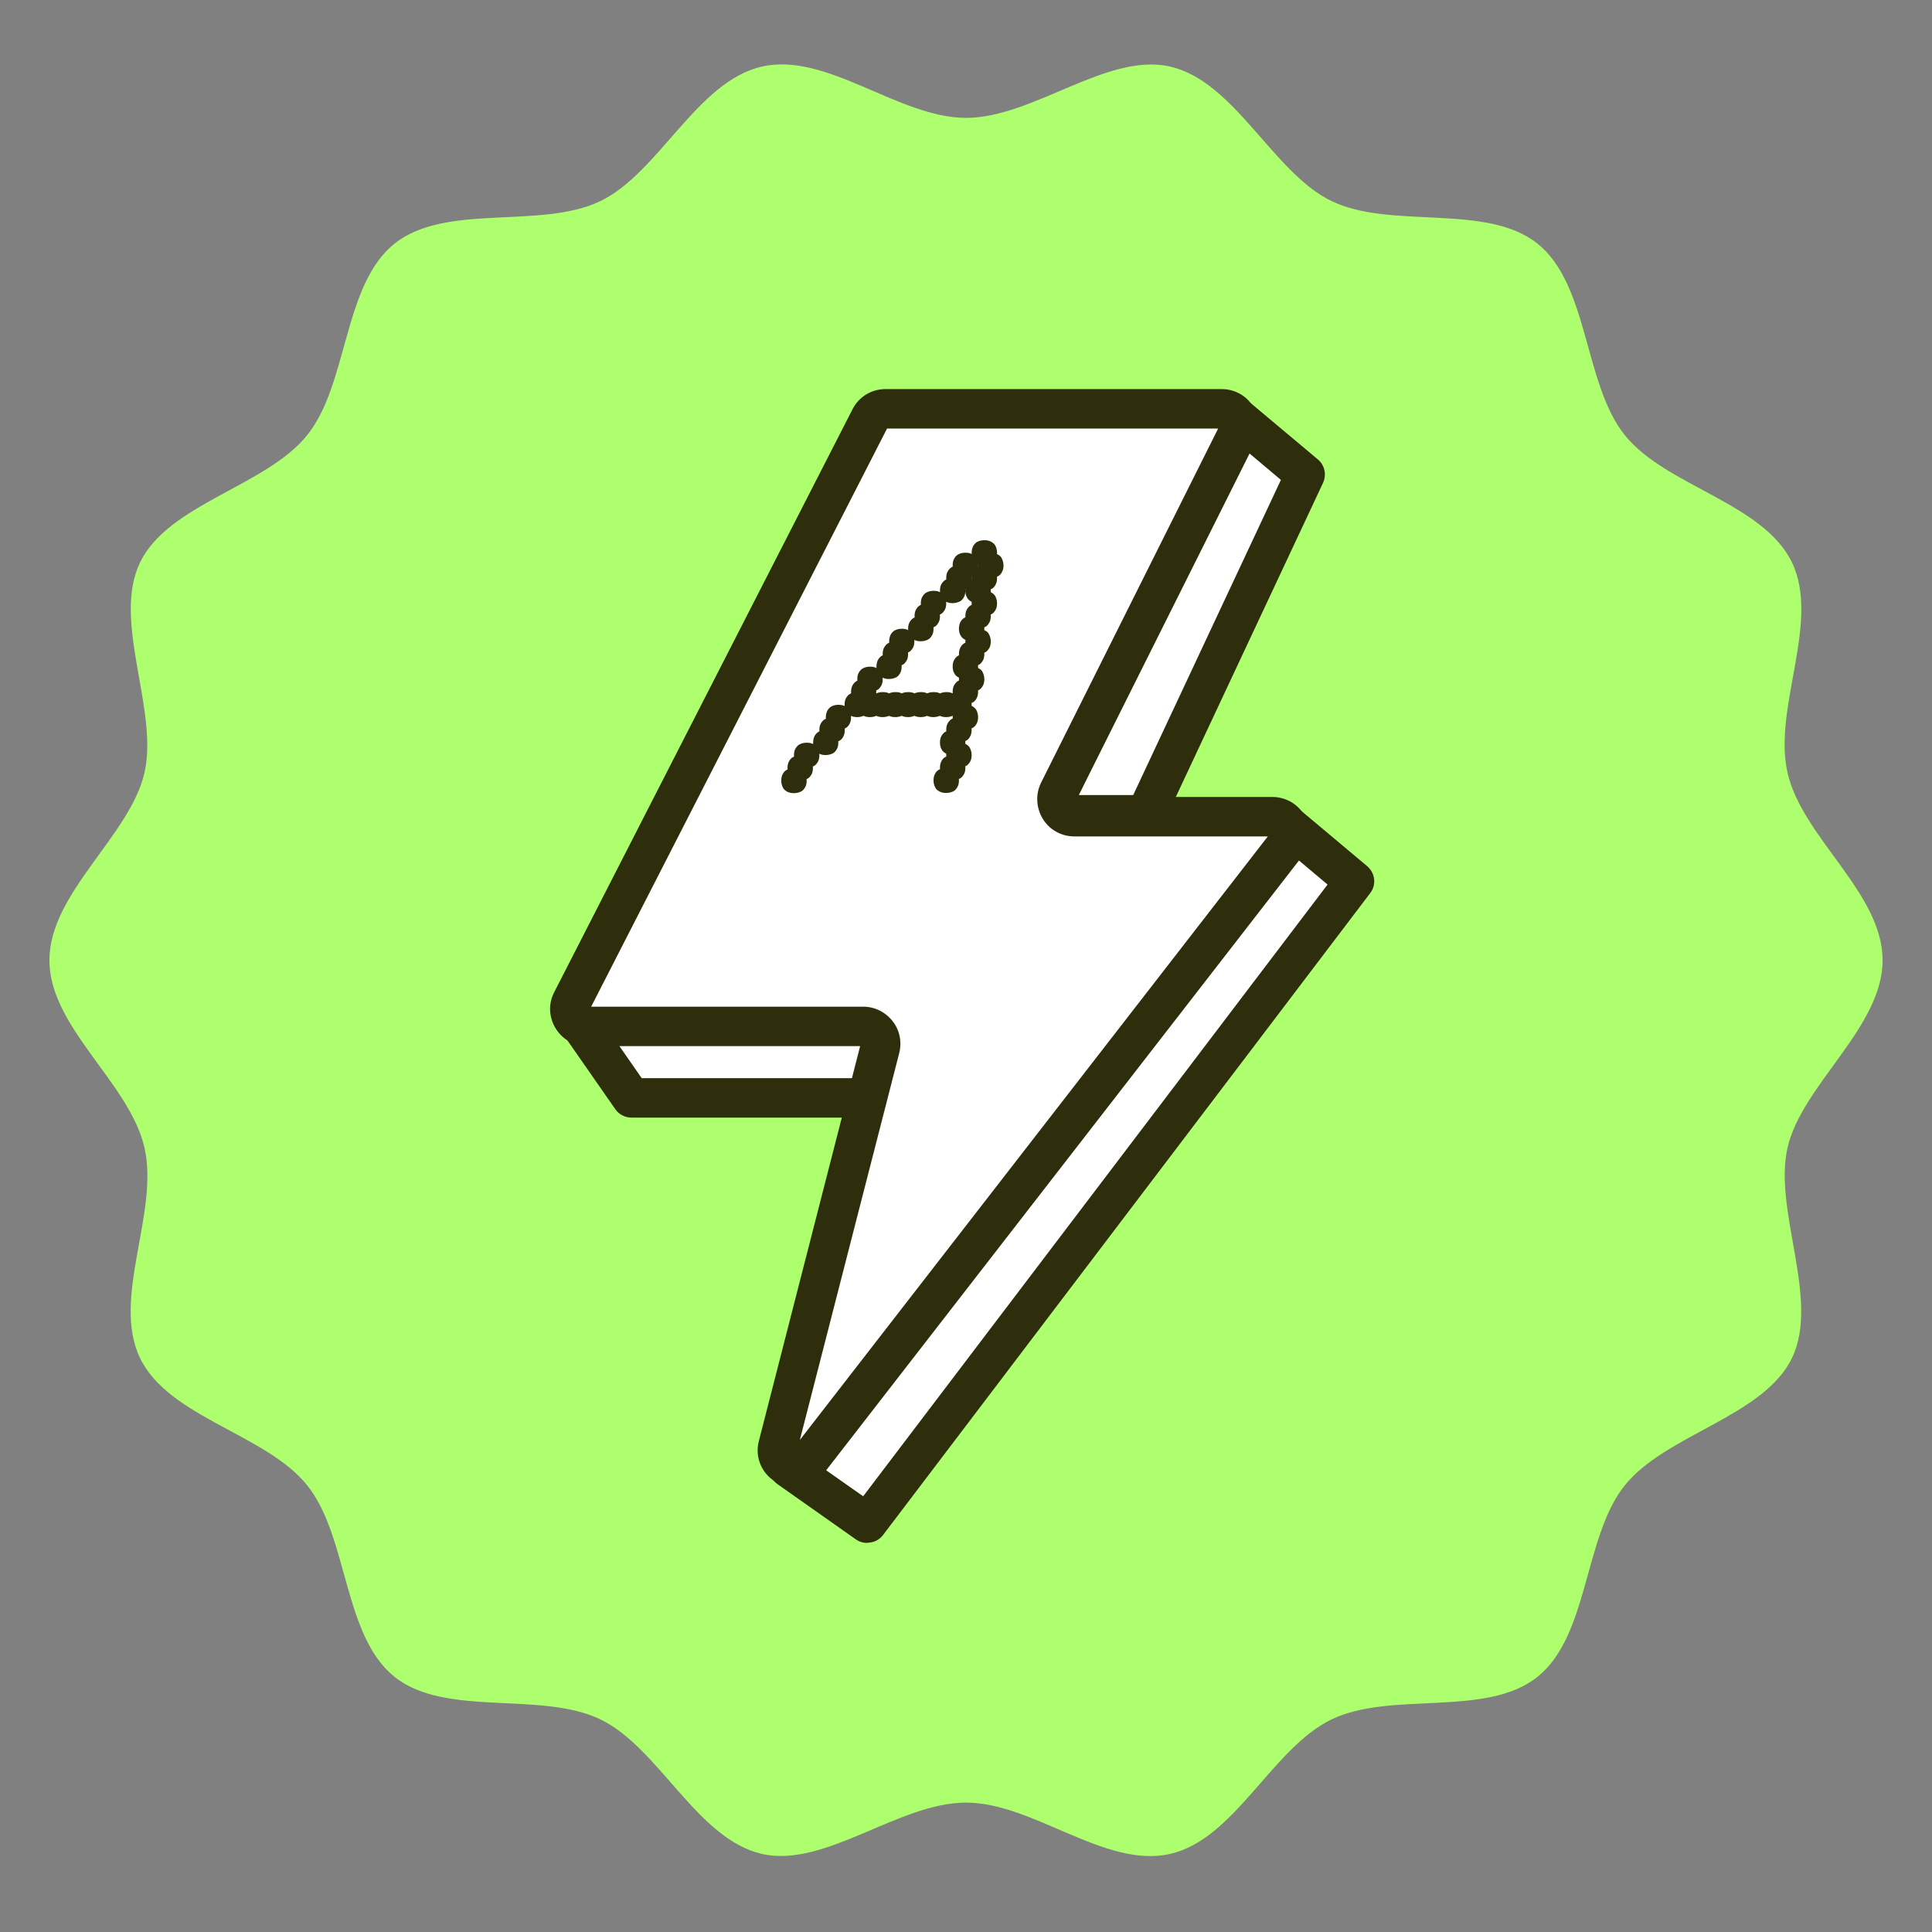 <?xml version="1.0" encoding="UTF-8"?>
<svg xmlns="http://www.w3.org/2000/svg" width="120" height="120" viewBox="0 0 120 120" fill="none">
  <rect x="0" y="0" width="120" height="120" fill="#808080" stroke="none"/>
  <path d="M116.931 59.642C116.931 63.822 111.915 67.38 111.025 71.292C110.134 75.205 113.06 80.709 111.302 84.35C109.544 87.99 103.453 89.088 100.911 92.267C98.369 95.446 98.692 101.601 95.495 104.152C92.297 106.704 86.405 105.01 82.705 106.796C79.004 108.581 76.707 114.238 72.67 115.152C68.632 116.065 64.18 111.963 60 111.963C55.82 111.963 51.243 116.042 47.33 115.152C43.293 114.233 40.935 108.549 37.295 106.796C33.595 105.01 27.684 106.69 24.506 104.152C21.308 101.601 21.64 95.464 19.089 92.267C16.537 89.069 10.484 88.054 8.698 84.35C6.913 80.644 9.893 75.329 8.975 71.292C8.057 67.255 3.069 63.822 3.069 59.642C3.069 55.462 8.085 51.905 8.975 47.992C9.866 44.08 6.94 38.575 8.698 34.935C10.456 31.294 16.547 30.197 19.089 27.017C21.631 23.839 21.308 17.684 24.506 15.132C27.703 12.581 33.595 14.274 37.295 12.488C40.935 10.731 43.293 5.046 47.33 4.133C51.367 3.219 55.82 7.321 60 7.321C64.18 7.321 68.757 3.242 72.67 4.133C76.707 5.051 79.064 10.735 82.705 12.488C86.405 14.274 92.316 12.595 95.495 15.132C98.692 17.684 98.36 23.82 100.911 27.017C103.449 30.197 109.516 31.23 111.302 34.935C113.087 38.64 110.107 43.955 111.025 47.992C111.943 52.029 116.931 55.462 116.931 59.642Z" fill="#AEFF6E"></path>
  <path d="M80.043 51.325L84.13 54.752L53.873 94.62L49.009 91.193L80.055 51.325H80.043Z" fill="white"></path>
  <path d="M53.86 95.834C53.613 95.834 53.366 95.763 53.154 95.61L48.289 92.182C48.019 91.994 47.83 91.688 47.783 91.358C47.736 91.028 47.818 90.687 48.03 90.427L79.076 50.56C79.277 50.301 79.583 50.124 79.913 50.089C80.243 50.053 80.572 50.159 80.831 50.371L84.918 53.799C85.413 54.223 85.507 54.953 85.107 55.471L54.85 95.339C54.614 95.657 54.249 95.822 53.872 95.822L53.86 95.834ZM50.763 90.934L53.613 92.936L82.457 54.941L80.243 53.08L50.775 90.934H50.763Z" fill="#2F2E0C"></path>
  <path d="M76.98 26.052L81.067 29.479L71.162 50.608H65.038L76.98 26.052Z" fill="white"></path>
  <path d="M71.162 51.832H65.037C64.614 51.832 64.225 51.62 64.001 51.255C63.777 50.902 63.754 50.454 63.942 50.066L75.885 25.509C76.05 25.168 76.356 24.932 76.733 24.849C77.098 24.767 77.487 24.861 77.769 25.109L81.856 28.536C82.28 28.889 82.41 29.49 82.174 29.996L72.269 51.126C72.069 51.561 71.633 51.832 71.162 51.832ZM66.993 49.383H70.385L79.559 29.808L77.404 27.994L66.993 49.383Z" fill="#2F2E0C"></path>
  <path d="M35.499 62.855H54.532L56.099 68.203H39.233L35.511 62.855H35.499Z" fill="white"></path>
  <path d="M56.087 69.416H39.221C38.821 69.416 38.444 69.216 38.22 68.898L34.498 63.551C34.239 63.174 34.204 62.691 34.416 62.279C34.628 61.878 35.04 61.619 35.499 61.619H54.532C55.074 61.619 55.557 61.972 55.71 62.502L57.276 67.85C57.382 68.215 57.312 68.615 57.076 68.921C56.841 69.228 56.487 69.416 56.099 69.416H56.087ZM39.857 66.966H54.462L53.614 64.069H37.843L39.857 66.966Z" fill="#2F2E0C"></path>
  <path d="M54.049 25.98C54.237 25.615 54.603 25.392 55.015 25.392H75.897C76.698 25.392 77.228 26.24 76.863 26.958L65.756 49.171C65.391 49.889 65.921 50.737 66.722 50.737H79.041C79.937 50.737 80.443 51.774 79.901 52.48L50.233 90.746C49.515 91.677 48.042 90.947 48.337 89.816L54.673 65.118C54.85 64.435 54.332 63.764 53.625 63.764H36.477C35.664 63.764 35.146 62.904 35.511 62.185L54.049 25.98Z" fill="white"></path>
  <path d="M49.373 92.372C49.032 92.372 48.678 92.29 48.349 92.136C47.359 91.653 46.853 90.558 47.136 89.498L53.425 64.977H36.477C35.664 64.977 34.934 64.565 34.51 63.87C34.086 63.175 34.05 62.339 34.427 61.62L52.954 25.415C53.354 24.638 54.132 24.167 55.003 24.167H75.885C76.686 24.167 77.428 24.579 77.84 25.262C78.252 25.945 78.299 26.782 77.946 27.5L66.946 49.501H79.03C79.913 49.501 80.714 49.996 81.103 50.797C81.491 51.597 81.397 52.528 80.855 53.223L51.187 91.489C50.74 92.066 50.068 92.384 49.373 92.384V92.372ZM36.712 62.527H53.613C54.332 62.527 54.991 62.857 55.439 63.422C55.886 63.988 56.028 64.718 55.851 65.413L49.68 89.439L78.747 51.951H66.722C65.921 51.951 65.179 51.538 64.767 50.855C64.355 50.172 64.308 49.336 64.661 48.618L75.661 26.617H55.097L36.712 62.539V62.527Z" fill="#2F2E0C"></path>
  <path d="M49.314 47.71C49.479 47.71 49.609 47.733 49.738 47.804C49.856 47.874 49.962 47.957 50.009 48.075C50.068 48.193 50.103 48.346 50.103 48.487C50.103 48.628 50.08 48.781 50.009 48.899C49.938 49.017 49.856 49.123 49.738 49.17C49.609 49.229 49.467 49.264 49.314 49.264C49.161 49.264 49.02 49.241 48.89 49.17C48.761 49.099 48.666 49.017 48.619 48.899C48.56 48.781 48.525 48.628 48.525 48.487C48.525 48.346 48.549 48.193 48.619 48.075C48.678 47.957 48.773 47.851 48.89 47.804C49.008 47.745 49.161 47.71 49.314 47.71ZM49.703 46.92C49.868 46.92 49.997 46.944 50.127 47.015C50.245 47.085 50.351 47.168 50.398 47.286C50.457 47.403 50.492 47.556 50.492 47.698C50.492 47.839 50.468 47.992 50.398 48.11C50.327 48.228 50.245 48.334 50.127 48.381C49.997 48.44 49.856 48.475 49.703 48.475C49.55 48.475 49.408 48.452 49.279 48.381C49.149 48.31 49.055 48.228 49.008 48.11C48.949 47.992 48.914 47.839 48.914 47.698C48.914 47.556 48.937 47.403 49.008 47.286C49.067 47.168 49.161 47.062 49.279 47.015C49.397 46.968 49.55 46.92 49.703 46.92ZM50.103 46.131C50.268 46.131 50.398 46.155 50.527 46.226C50.657 46.285 50.751 46.379 50.798 46.496C50.857 46.614 50.892 46.767 50.892 46.909C50.892 47.05 50.869 47.203 50.798 47.321C50.728 47.439 50.645 47.545 50.527 47.592C50.41 47.651 50.257 47.686 50.103 47.686C49.95 47.686 49.809 47.663 49.679 47.592C49.55 47.521 49.467 47.439 49.408 47.321C49.338 47.203 49.314 47.05 49.314 46.909C49.314 46.767 49.338 46.614 49.408 46.496C49.479 46.379 49.573 46.273 49.679 46.226C49.797 46.167 49.938 46.131 50.103 46.131ZM51.281 45.342C51.446 45.342 51.576 45.366 51.705 45.437C51.835 45.507 51.929 45.59 51.976 45.707C52.035 45.825 52.07 45.978 52.07 46.12C52.07 46.261 52.047 46.414 51.976 46.532C51.905 46.65 51.823 46.756 51.705 46.803C51.587 46.862 51.434 46.897 51.281 46.897C51.128 46.897 50.987 46.873 50.869 46.803C50.751 46.744 50.657 46.65 50.598 46.532C50.527 46.414 50.504 46.261 50.504 46.12C50.504 45.978 50.539 45.825 50.598 45.707C50.669 45.59 50.763 45.484 50.869 45.437C50.987 45.378 51.128 45.342 51.281 45.342ZM51.682 44.565C51.846 44.565 51.976 44.589 52.106 44.659C52.223 44.718 52.329 44.812 52.377 44.93C52.435 45.048 52.471 45.201 52.471 45.342C52.471 45.484 52.447 45.637 52.377 45.755C52.318 45.872 52.223 45.978 52.106 46.025C51.976 46.084 51.835 46.12 51.682 46.12C51.529 46.12 51.387 46.096 51.258 46.025C51.128 45.955 51.046 45.872 50.987 45.755C50.916 45.637 50.892 45.484 50.892 45.342C50.892 45.201 50.916 45.048 50.987 44.93C51.057 44.812 51.152 44.706 51.258 44.659C51.364 44.612 51.517 44.565 51.682 44.565ZM52.07 43.776C52.235 43.776 52.365 43.799 52.494 43.87C52.612 43.941 52.718 44.023 52.765 44.141C52.824 44.259 52.859 44.412 52.859 44.553C52.859 44.694 52.836 44.848 52.765 44.965C52.706 45.083 52.612 45.189 52.494 45.236C52.365 45.295 52.223 45.331 52.07 45.331C51.917 45.331 51.776 45.307 51.658 45.236C51.54 45.177 51.446 45.083 51.387 44.965C51.316 44.848 51.293 44.694 51.293 44.553C51.293 44.412 51.328 44.259 51.387 44.141C51.458 44.023 51.552 43.917 51.658 43.87C51.776 43.811 51.917 43.776 52.07 43.776ZM53.248 42.987C53.413 42.987 53.542 43.01 53.672 43.081C53.79 43.14 53.896 43.234 53.943 43.352C54.002 43.47 54.037 43.623 54.037 43.764C54.037 43.905 54.014 44.059 53.943 44.176C53.884 44.294 53.79 44.4 53.672 44.447C53.542 44.506 53.401 44.541 53.248 44.541C53.095 44.541 52.954 44.518 52.824 44.447C52.706 44.388 52.612 44.294 52.553 44.176C52.483 44.059 52.459 43.905 52.459 43.764C52.459 43.623 52.483 43.47 52.553 43.352C52.624 43.234 52.718 43.128 52.824 43.081C52.942 43.022 53.083 42.987 53.248 42.987ZM53.637 42.198C53.802 42.198 53.931 42.221 54.061 42.292C54.19 42.351 54.285 42.445 54.332 42.563C54.391 42.681 54.426 42.834 54.426 42.975C54.426 43.116 54.402 43.269 54.332 43.387C54.273 43.505 54.178 43.611 54.061 43.658C53.931 43.717 53.79 43.752 53.637 43.752C53.484 43.752 53.342 43.729 53.224 43.658C53.107 43.599 53.013 43.505 52.954 43.387C52.883 43.269 52.859 43.116 52.859 42.975C52.859 42.834 52.895 42.681 52.954 42.563C53.024 42.445 53.118 42.339 53.224 42.292C53.342 42.233 53.484 42.198 53.637 42.198ZM54.037 41.408C54.202 41.408 54.332 41.432 54.461 41.503C54.591 41.562 54.685 41.656 54.732 41.774C54.791 41.891 54.826 42.044 54.826 42.186C54.826 42.327 54.803 42.48 54.732 42.598C54.661 42.716 54.579 42.822 54.461 42.869C54.343 42.928 54.19 42.963 54.037 42.963C53.884 42.963 53.743 42.94 53.613 42.869C53.495 42.81 53.401 42.716 53.342 42.598C53.272 42.48 53.248 42.327 53.248 42.186C53.248 42.044 53.272 41.891 53.342 41.774C53.413 41.656 53.507 41.55 53.613 41.503C53.731 41.444 53.872 41.408 54.037 41.408ZM54.037 42.987C54.202 42.987 54.332 43.01 54.461 43.081C54.591 43.14 54.685 43.234 54.732 43.352C54.791 43.47 54.826 43.623 54.826 43.764C54.826 43.905 54.803 44.059 54.732 44.176C54.673 44.294 54.579 44.4 54.461 44.447C54.343 44.506 54.19 44.541 54.037 44.541C53.884 44.541 53.743 44.518 53.613 44.447C53.495 44.388 53.401 44.294 53.342 44.176C53.272 44.059 53.248 43.905 53.248 43.764C53.248 43.623 53.272 43.47 53.342 43.352C53.413 43.234 53.507 43.128 53.613 43.081C53.731 43.022 53.872 42.987 54.037 42.987ZM54.826 42.987C54.991 42.987 55.121 43.01 55.25 43.081C55.38 43.152 55.474 43.234 55.521 43.352C55.58 43.47 55.615 43.623 55.615 43.764C55.615 43.905 55.592 44.059 55.521 44.176C55.462 44.294 55.368 44.4 55.25 44.447C55.133 44.506 54.979 44.541 54.826 44.541C54.673 44.541 54.532 44.518 54.402 44.447C54.285 44.388 54.19 44.294 54.131 44.176C54.061 44.059 54.037 43.905 54.037 43.764C54.037 43.623 54.061 43.47 54.131 43.352C54.202 43.234 54.296 43.128 54.402 43.081C54.52 43.022 54.661 42.987 54.826 42.987ZM55.215 40.619C55.38 40.619 55.509 40.643 55.639 40.714C55.769 40.773 55.863 40.867 55.91 40.984C55.969 41.102 56.004 41.255 56.004 41.397C56.004 41.538 55.98 41.691 55.91 41.809C55.839 41.927 55.757 42.033 55.639 42.08C55.521 42.139 55.368 42.174 55.215 42.174C55.062 42.174 54.92 42.151 54.803 42.08C54.685 42.021 54.591 41.927 54.532 41.809C54.461 41.691 54.438 41.538 54.438 41.397C54.438 41.255 54.473 41.102 54.532 40.984C54.602 40.867 54.697 40.761 54.803 40.714C54.92 40.655 55.062 40.619 55.215 40.619ZM55.615 39.842C55.78 39.842 55.91 39.866 56.039 39.936C56.157 40.007 56.263 40.089 56.31 40.207C56.369 40.325 56.404 40.478 56.404 40.619C56.404 40.761 56.381 40.914 56.31 41.032C56.24 41.149 56.157 41.255 56.039 41.303C55.91 41.361 55.769 41.397 55.615 41.397C55.462 41.397 55.321 41.373 55.191 41.303C55.074 41.244 54.979 41.149 54.92 41.032C54.85 40.914 54.826 40.761 54.826 40.619C54.826 40.478 54.85 40.325 54.92 40.207C54.991 40.089 55.085 39.983 55.191 39.936C55.309 39.877 55.45 39.842 55.615 39.842ZM55.615 42.987C55.78 42.987 55.91 43.01 56.039 43.081C56.157 43.152 56.263 43.234 56.31 43.352C56.369 43.47 56.404 43.623 56.404 43.764C56.404 43.905 56.381 44.059 56.31 44.176C56.251 44.294 56.157 44.4 56.039 44.447C55.91 44.506 55.769 44.541 55.615 44.541C55.462 44.541 55.321 44.518 55.191 44.447C55.074 44.388 54.979 44.294 54.92 44.176C54.85 44.059 54.826 43.905 54.826 43.764C54.826 43.623 54.85 43.47 54.92 43.352C54.991 43.234 55.085 43.128 55.191 43.081C55.309 43.022 55.45 42.987 55.615 42.987ZM56.004 39.053C56.169 39.053 56.298 39.077 56.428 39.147C56.558 39.218 56.652 39.3 56.699 39.418C56.758 39.536 56.793 39.689 56.793 39.83C56.793 39.972 56.77 40.125 56.699 40.242C56.628 40.36 56.546 40.466 56.428 40.513C56.31 40.572 56.157 40.608 56.004 40.608C55.851 40.608 55.71 40.584 55.592 40.513C55.474 40.455 55.38 40.36 55.321 40.242C55.25 40.125 55.227 39.972 55.227 39.83C55.227 39.689 55.262 39.536 55.321 39.418C55.392 39.3 55.486 39.194 55.592 39.147C55.71 39.088 55.851 39.053 56.004 39.053ZM56.404 42.987C56.569 42.987 56.699 43.01 56.828 43.081C56.946 43.152 57.052 43.234 57.099 43.352C57.158 43.47 57.194 43.623 57.194 43.764C57.194 43.905 57.17 44.059 57.099 44.176C57.041 44.294 56.946 44.4 56.828 44.447C56.699 44.506 56.558 44.541 56.404 44.541C56.251 44.541 56.11 44.518 55.98 44.447C55.863 44.388 55.769 44.294 55.71 44.176C55.639 44.059 55.615 43.905 55.615 43.764C55.615 43.623 55.639 43.47 55.71 43.352C55.78 43.234 55.874 43.128 55.98 43.081C56.098 43.022 56.24 42.987 56.404 42.987ZM57.194 38.276C57.358 38.276 57.488 38.299 57.618 38.37C57.747 38.441 57.841 38.523 57.889 38.641C57.947 38.758 57.983 38.912 57.983 39.053C57.983 39.194 57.959 39.347 57.889 39.465C57.818 39.583 57.735 39.689 57.618 39.736C57.5 39.795 57.347 39.83 57.194 39.83C57.041 39.83 56.899 39.807 56.77 39.736C56.652 39.677 56.558 39.583 56.499 39.465C56.428 39.347 56.404 39.194 56.404 39.053C56.404 38.912 56.428 38.758 56.499 38.641C56.569 38.523 56.664 38.417 56.77 38.37C56.887 38.311 57.029 38.276 57.194 38.276ZM57.194 42.987C57.358 42.987 57.488 43.01 57.618 43.081C57.747 43.152 57.841 43.234 57.889 43.352C57.947 43.47 57.983 43.623 57.983 43.764C57.983 43.905 57.959 44.059 57.889 44.176C57.83 44.294 57.735 44.4 57.618 44.447C57.5 44.506 57.347 44.541 57.194 44.541C57.041 44.541 56.899 44.518 56.77 44.447C56.652 44.388 56.558 44.294 56.499 44.176C56.428 44.059 56.404 43.905 56.404 43.764C56.404 43.623 56.428 43.47 56.499 43.352C56.569 43.234 56.664 43.128 56.77 43.081C56.887 43.022 57.029 42.987 57.194 42.987ZM57.594 37.486C57.759 37.486 57.889 37.51 58.018 37.581C58.136 37.651 58.242 37.734 58.289 37.852C58.348 37.969 58.383 38.123 58.383 38.264C58.383 38.405 58.36 38.558 58.289 38.676C58.218 38.794 58.136 38.9 58.018 38.947C57.889 39.006 57.747 39.041 57.594 39.041C57.441 39.041 57.3 39.018 57.17 38.947C57.052 38.888 56.958 38.794 56.899 38.676C56.828 38.558 56.805 38.405 56.805 38.264C56.805 38.123 56.828 37.969 56.899 37.852C56.97 37.734 57.064 37.628 57.17 37.581C57.288 37.522 57.429 37.486 57.594 37.486ZM57.983 36.697C58.148 36.697 58.277 36.721 58.407 36.792C58.536 36.862 58.63 36.945 58.678 37.062C58.736 37.18 58.772 37.333 58.772 37.475C58.772 37.616 58.748 37.769 58.678 37.887C58.607 38.005 58.525 38.111 58.407 38.158C58.277 38.217 58.136 38.252 57.983 38.252C57.83 38.252 57.688 38.228 57.559 38.158C57.441 38.099 57.347 38.005 57.288 37.887C57.217 37.769 57.194 37.616 57.194 37.475C57.194 37.333 57.217 37.18 57.288 37.062C57.358 36.945 57.453 36.839 57.559 36.792C57.676 36.733 57.818 36.697 57.983 36.697ZM57.983 42.987C58.148 42.987 58.277 43.01 58.407 43.081C58.536 43.152 58.63 43.234 58.678 43.352C58.736 43.47 58.772 43.623 58.772 43.764C58.772 43.905 58.748 44.059 58.678 44.176C58.619 44.294 58.525 44.4 58.407 44.447C58.277 44.506 58.136 44.541 57.983 44.541C57.83 44.541 57.688 44.518 57.559 44.447C57.441 44.388 57.347 44.294 57.288 44.176C57.217 44.059 57.194 43.905 57.194 43.764C57.194 43.623 57.217 43.47 57.288 43.352C57.358 43.234 57.453 43.128 57.559 43.081C57.676 43.022 57.818 42.987 57.983 42.987ZM58.772 42.987C58.937 42.987 59.066 43.01 59.196 43.081C59.314 43.152 59.42 43.234 59.467 43.352C59.526 43.47 59.561 43.623 59.561 43.764C59.561 43.905 59.537 44.059 59.467 44.176C59.408 44.294 59.314 44.4 59.196 44.447C59.066 44.506 58.925 44.541 58.772 44.541C58.619 44.541 58.477 44.518 58.348 44.447C58.23 44.388 58.136 44.294 58.077 44.176C58.006 44.059 57.983 43.905 57.983 43.764C57.983 43.623 58.006 43.47 58.077 43.352C58.148 43.234 58.242 43.128 58.348 43.081C58.454 43.034 58.607 42.987 58.772 42.987ZM58.772 47.698C58.937 47.698 59.066 47.721 59.196 47.792C59.314 47.863 59.42 47.945 59.467 48.063C59.526 48.181 59.561 48.334 59.561 48.475C59.561 48.617 59.537 48.77 59.467 48.887C59.396 49.005 59.314 49.111 59.196 49.158C59.066 49.217 58.925 49.252 58.772 49.252C58.619 49.252 58.477 49.229 58.348 49.158C58.218 49.088 58.124 49.005 58.077 48.887C58.018 48.77 57.983 48.617 57.983 48.475C57.983 48.334 58.006 48.181 58.077 48.063C58.136 47.945 58.23 47.839 58.348 47.792C58.466 47.745 58.619 47.698 58.772 47.698ZM59.172 35.908C59.337 35.908 59.467 35.932 59.596 36.002C59.726 36.073 59.82 36.156 59.867 36.273C59.926 36.391 59.961 36.544 59.961 36.686C59.961 36.827 59.938 36.98 59.867 37.098C59.797 37.216 59.714 37.322 59.596 37.369C59.478 37.416 59.325 37.463 59.172 37.463C59.019 37.463 58.878 37.439 58.748 37.369C58.63 37.298 58.536 37.216 58.477 37.098C58.407 36.98 58.383 36.827 58.383 36.686C58.383 36.544 58.407 36.391 58.477 36.273C58.548 36.156 58.642 36.05 58.748 36.002C58.866 35.944 59.007 35.908 59.172 35.908ZM59.172 45.342C59.337 45.342 59.467 45.366 59.596 45.437C59.726 45.507 59.82 45.59 59.867 45.707C59.926 45.825 59.961 45.978 59.961 46.12C59.961 46.261 59.938 46.414 59.867 46.532C59.797 46.65 59.714 46.756 59.596 46.803C59.467 46.862 59.325 46.897 59.172 46.897C59.019 46.897 58.878 46.873 58.748 46.803C58.63 46.732 58.536 46.65 58.477 46.532C58.407 46.414 58.383 46.261 58.383 46.12C58.383 45.978 58.407 45.825 58.477 45.707C58.548 45.59 58.642 45.484 58.748 45.437C58.866 45.378 59.007 45.342 59.172 45.342ZM59.172 46.909C59.337 46.909 59.467 46.932 59.596 47.003C59.726 47.074 59.82 47.156 59.867 47.274C59.926 47.392 59.961 47.545 59.961 47.686C59.961 47.827 59.938 47.98 59.867 48.098C59.797 48.216 59.714 48.322 59.596 48.369C59.467 48.428 59.325 48.463 59.172 48.463C59.019 48.463 58.878 48.44 58.748 48.369C58.63 48.298 58.525 48.216 58.477 48.098C58.419 47.98 58.383 47.827 58.383 47.686C58.383 47.545 58.407 47.392 58.477 47.274C58.536 47.156 58.63 47.05 58.748 47.003C58.878 46.944 59.019 46.909 59.172 46.909ZM59.561 35.119C59.726 35.119 59.855 35.143 59.985 35.213C60.114 35.284 60.209 35.367 60.256 35.484C60.315 35.602 60.35 35.755 60.35 35.897C60.35 36.038 60.327 36.191 60.256 36.309C60.197 36.426 60.103 36.532 59.985 36.58C59.867 36.639 59.714 36.674 59.561 36.674C59.408 36.674 59.267 36.65 59.137 36.58C59.019 36.521 58.925 36.426 58.866 36.309C58.795 36.191 58.772 36.038 58.772 35.897C58.772 35.755 58.795 35.602 58.866 35.484C58.937 35.367 59.031 35.261 59.137 35.213C59.255 35.154 59.396 35.119 59.561 35.119ZM59.561 42.975C59.726 42.975 59.855 42.998 59.985 43.069C60.114 43.14 60.209 43.222 60.256 43.34C60.315 43.458 60.35 43.611 60.35 43.752C60.35 43.894 60.327 44.047 60.256 44.164C60.197 44.282 60.103 44.388 59.985 44.435C59.867 44.494 59.714 44.53 59.561 44.53C59.408 44.53 59.267 44.506 59.137 44.435C59.019 44.377 58.925 44.282 58.866 44.164C58.795 44.047 58.772 43.894 58.772 43.752C58.772 43.611 58.795 43.458 58.866 43.34C58.937 43.222 59.031 43.116 59.137 43.069C59.255 43.01 59.396 42.975 59.561 42.975ZM59.561 44.553C59.726 44.553 59.855 44.577 59.985 44.647C60.114 44.718 60.209 44.8 60.256 44.918C60.315 45.036 60.35 45.189 60.35 45.331C60.35 45.472 60.327 45.625 60.256 45.743C60.197 45.861 60.103 45.967 59.985 46.014C59.867 46.072 59.714 46.108 59.561 46.108C59.408 46.108 59.267 46.084 59.137 46.014C59.019 45.955 58.925 45.861 58.866 45.743C58.795 45.625 58.772 45.472 58.772 45.331C58.772 45.189 58.795 45.036 58.866 44.918C58.937 44.8 59.031 44.694 59.137 44.647C59.255 44.589 59.396 44.553 59.561 44.553ZM59.561 46.12C59.726 46.12 59.855 46.143 59.985 46.214C60.114 46.285 60.209 46.367 60.256 46.485C60.315 46.602 60.35 46.756 60.35 46.897C60.35 47.038 60.327 47.191 60.256 47.309C60.185 47.427 60.103 47.533 59.985 47.58C59.867 47.639 59.714 47.674 59.561 47.674C59.408 47.674 59.267 47.651 59.137 47.58C59.019 47.521 58.925 47.427 58.866 47.309C58.795 47.191 58.772 47.038 58.772 46.897C58.772 46.756 58.795 46.602 58.866 46.485C58.937 46.367 59.031 46.261 59.137 46.214C59.255 46.155 59.396 46.12 59.561 46.12ZM59.961 34.33C60.126 34.33 60.256 34.354 60.385 34.424C60.503 34.495 60.609 34.577 60.656 34.695C60.715 34.813 60.751 34.966 60.751 35.107C60.751 35.249 60.727 35.402 60.656 35.52C60.597 35.637 60.503 35.743 60.385 35.791C60.256 35.849 60.114 35.885 59.961 35.885C59.808 35.885 59.667 35.861 59.537 35.791C59.408 35.72 59.325 35.637 59.267 35.52C59.196 35.402 59.172 35.249 59.172 35.107C59.172 34.966 59.196 34.813 59.267 34.695C59.337 34.577 59.431 34.471 59.537 34.424C59.655 34.365 59.797 34.33 59.961 34.33ZM59.961 40.619C60.126 40.619 60.256 40.643 60.385 40.714C60.503 40.773 60.609 40.867 60.656 40.984C60.715 41.102 60.751 41.255 60.751 41.397C60.751 41.538 60.727 41.691 60.656 41.809C60.586 41.927 60.503 42.033 60.385 42.08C60.256 42.139 60.114 42.174 59.961 42.174C59.808 42.174 59.667 42.151 59.537 42.08C59.42 42.021 59.325 41.927 59.267 41.809C59.196 41.691 59.172 41.538 59.172 41.397C59.172 41.255 59.196 41.102 59.267 40.984C59.337 40.867 59.431 40.761 59.537 40.714C59.655 40.655 59.797 40.619 59.961 40.619ZM59.961 42.186C60.126 42.186 60.256 42.209 60.385 42.28C60.503 42.339 60.609 42.433 60.656 42.551C60.715 42.669 60.751 42.822 60.751 42.963C60.751 43.105 60.727 43.258 60.656 43.375C60.597 43.493 60.503 43.599 60.385 43.646C60.256 43.705 60.114 43.74 59.961 43.74C59.808 43.74 59.667 43.717 59.537 43.646C59.42 43.587 59.325 43.493 59.267 43.375C59.196 43.258 59.172 43.105 59.172 42.963C59.172 42.822 59.196 42.669 59.267 42.551C59.337 42.433 59.431 42.327 59.537 42.28C59.655 42.221 59.797 42.186 59.961 42.186ZM59.961 43.764C60.126 43.764 60.256 43.788 60.385 43.858C60.503 43.929 60.609 44.011 60.656 44.129C60.715 44.247 60.751 44.4 60.751 44.541C60.751 44.683 60.727 44.836 60.656 44.954C60.597 45.071 60.503 45.177 60.385 45.224C60.256 45.283 60.114 45.319 59.961 45.319C59.808 45.319 59.667 45.295 59.537 45.224C59.408 45.154 59.325 45.071 59.267 44.954C59.196 44.836 59.172 44.683 59.172 44.541C59.172 44.4 59.196 44.247 59.267 44.129C59.337 44.011 59.431 43.905 59.537 43.858C59.655 43.799 59.797 43.764 59.961 43.764ZM60.35 38.264C60.515 38.264 60.645 38.287 60.774 38.358C60.904 38.429 60.998 38.511 61.045 38.629C61.104 38.747 61.139 38.9 61.139 39.041C61.139 39.182 61.116 39.336 61.045 39.453C60.974 39.571 60.892 39.677 60.774 39.724C60.656 39.771 60.503 39.819 60.35 39.819C60.197 39.819 60.056 39.795 59.926 39.724C59.808 39.665 59.714 39.571 59.655 39.453C59.584 39.336 59.561 39.182 59.561 39.041C59.561 38.9 59.596 38.747 59.655 38.629C59.726 38.511 59.82 38.405 59.926 38.358C60.044 38.299 60.185 38.264 60.35 38.264ZM60.35 39.842C60.515 39.842 60.645 39.866 60.774 39.936C60.904 40.007 60.998 40.089 61.045 40.207C61.104 40.325 61.139 40.478 61.139 40.619C61.139 40.761 61.116 40.914 61.045 41.032C60.974 41.149 60.892 41.255 60.774 41.303C60.656 41.35 60.503 41.397 60.35 41.397C60.197 41.397 60.056 41.373 59.926 41.303C59.808 41.244 59.714 41.149 59.655 41.032C59.584 40.914 59.561 40.761 59.561 40.619C59.561 40.478 59.596 40.325 59.655 40.207C59.726 40.089 59.82 39.983 59.926 39.936C60.044 39.877 60.185 39.842 60.35 39.842ZM60.35 41.408C60.515 41.408 60.645 41.432 60.774 41.503C60.904 41.562 60.998 41.656 61.045 41.774C61.104 41.891 61.139 42.044 61.139 42.186C61.139 42.327 61.116 42.48 61.045 42.598C60.974 42.716 60.892 42.822 60.774 42.869C60.645 42.928 60.503 42.963 60.35 42.963C60.197 42.963 60.056 42.94 59.926 42.869C59.808 42.81 59.714 42.716 59.655 42.598C59.584 42.48 59.561 42.327 59.561 42.186C59.561 42.044 59.596 41.891 59.655 41.774C59.726 41.656 59.82 41.55 59.926 41.503C60.044 41.444 60.185 41.408 60.35 41.408ZM60.751 35.908C60.915 35.908 61.045 35.932 61.175 36.002C61.304 36.061 61.398 36.156 61.445 36.273C61.504 36.391 61.54 36.544 61.54 36.686C61.54 36.827 61.516 36.98 61.445 37.098C61.375 37.216 61.292 37.322 61.175 37.369C61.057 37.428 60.904 37.463 60.751 37.463C60.597 37.463 60.456 37.439 60.327 37.369C60.197 37.298 60.114 37.216 60.056 37.098C59.985 36.98 59.961 36.827 59.961 36.686C59.961 36.544 59.985 36.391 60.056 36.273C60.126 36.156 60.221 36.05 60.327 36.002C60.444 35.944 60.586 35.908 60.751 35.908ZM60.751 37.486C60.915 37.486 61.045 37.51 61.175 37.581C61.304 37.64 61.398 37.734 61.445 37.852C61.504 37.969 61.54 38.123 61.54 38.264C61.54 38.405 61.516 38.558 61.445 38.676C61.375 38.794 61.292 38.9 61.175 38.947C61.057 39.006 60.904 39.041 60.751 39.041C60.597 39.041 60.456 39.018 60.327 38.947C60.197 38.876 60.114 38.794 60.056 38.676C59.985 38.558 59.961 38.405 59.961 38.264C59.961 38.123 59.985 37.969 60.056 37.852C60.126 37.734 60.221 37.628 60.327 37.581C60.444 37.522 60.586 37.486 60.751 37.486ZM60.751 39.065C60.915 39.065 61.045 39.088 61.175 39.159C61.304 39.218 61.398 39.312 61.445 39.43C61.504 39.548 61.54 39.701 61.54 39.842C61.54 39.983 61.516 40.136 61.445 40.254C61.375 40.372 61.292 40.478 61.175 40.525C61.057 40.584 60.904 40.619 60.751 40.619C60.597 40.619 60.456 40.596 60.327 40.525C60.197 40.455 60.114 40.372 60.056 40.254C59.985 40.136 59.961 39.983 59.961 39.842C59.961 39.701 59.985 39.548 60.056 39.43C60.126 39.312 60.221 39.206 60.327 39.159C60.444 39.1 60.586 39.065 60.751 39.065ZM61.139 33.553C61.304 33.553 61.434 33.576 61.563 33.647C61.681 33.718 61.787 33.8 61.834 33.918C61.893 34.036 61.928 34.189 61.928 34.33C61.928 34.471 61.905 34.624 61.834 34.742C61.775 34.86 61.681 34.966 61.563 35.013C61.434 35.072 61.292 35.107 61.139 35.107C60.986 35.107 60.845 35.084 60.715 35.013C60.597 34.954 60.503 34.86 60.444 34.742C60.374 34.624 60.35 34.471 60.35 34.33C60.35 34.189 60.385 34.036 60.444 33.918C60.515 33.8 60.609 33.694 60.715 33.647C60.833 33.588 60.974 33.553 61.139 33.553ZM61.139 35.131C61.304 35.131 61.434 35.154 61.563 35.225C61.681 35.296 61.787 35.378 61.834 35.496C61.893 35.614 61.928 35.767 61.928 35.908C61.928 36.05 61.905 36.203 61.834 36.321C61.775 36.438 61.681 36.544 61.563 36.591C61.434 36.65 61.292 36.686 61.139 36.686C60.986 36.686 60.845 36.662 60.715 36.591C60.597 36.532 60.503 36.438 60.444 36.321C60.374 36.203 60.35 36.05 60.35 35.908C60.35 35.767 60.385 35.614 60.444 35.496C60.515 35.378 60.609 35.272 60.715 35.225C60.833 35.166 60.974 35.131 61.139 35.131ZM61.139 36.697C61.304 36.697 61.434 36.721 61.563 36.792C61.681 36.862 61.787 36.945 61.834 37.062C61.893 37.18 61.928 37.333 61.928 37.475C61.928 37.616 61.905 37.769 61.834 37.887C61.763 38.005 61.681 38.111 61.563 38.158C61.434 38.217 61.292 38.252 61.139 38.252C60.986 38.252 60.845 38.228 60.715 38.158C60.597 38.099 60.503 38.005 60.444 37.887C60.374 37.769 60.35 37.616 60.35 37.475C60.35 37.333 60.385 37.18 60.444 37.062C60.515 36.945 60.609 36.839 60.715 36.792C60.833 36.733 60.974 36.697 61.139 36.697ZM61.54 34.342C61.705 34.342 61.834 34.365 61.964 34.436C62.093 34.495 62.187 34.589 62.234 34.707C62.293 34.825 62.329 34.978 62.329 35.119C62.329 35.261 62.305 35.414 62.234 35.531C62.176 35.649 62.081 35.755 61.964 35.802C61.846 35.861 61.693 35.897 61.54 35.897C61.386 35.897 61.245 35.873 61.116 35.802C60.998 35.732 60.904 35.649 60.845 35.531C60.774 35.414 60.751 35.261 60.751 35.119C60.751 34.978 60.774 34.825 60.845 34.707C60.915 34.589 61.01 34.483 61.116 34.436C61.233 34.377 61.375 34.342 61.54 34.342Z" fill="#2F2E0C"></path>
</svg>
